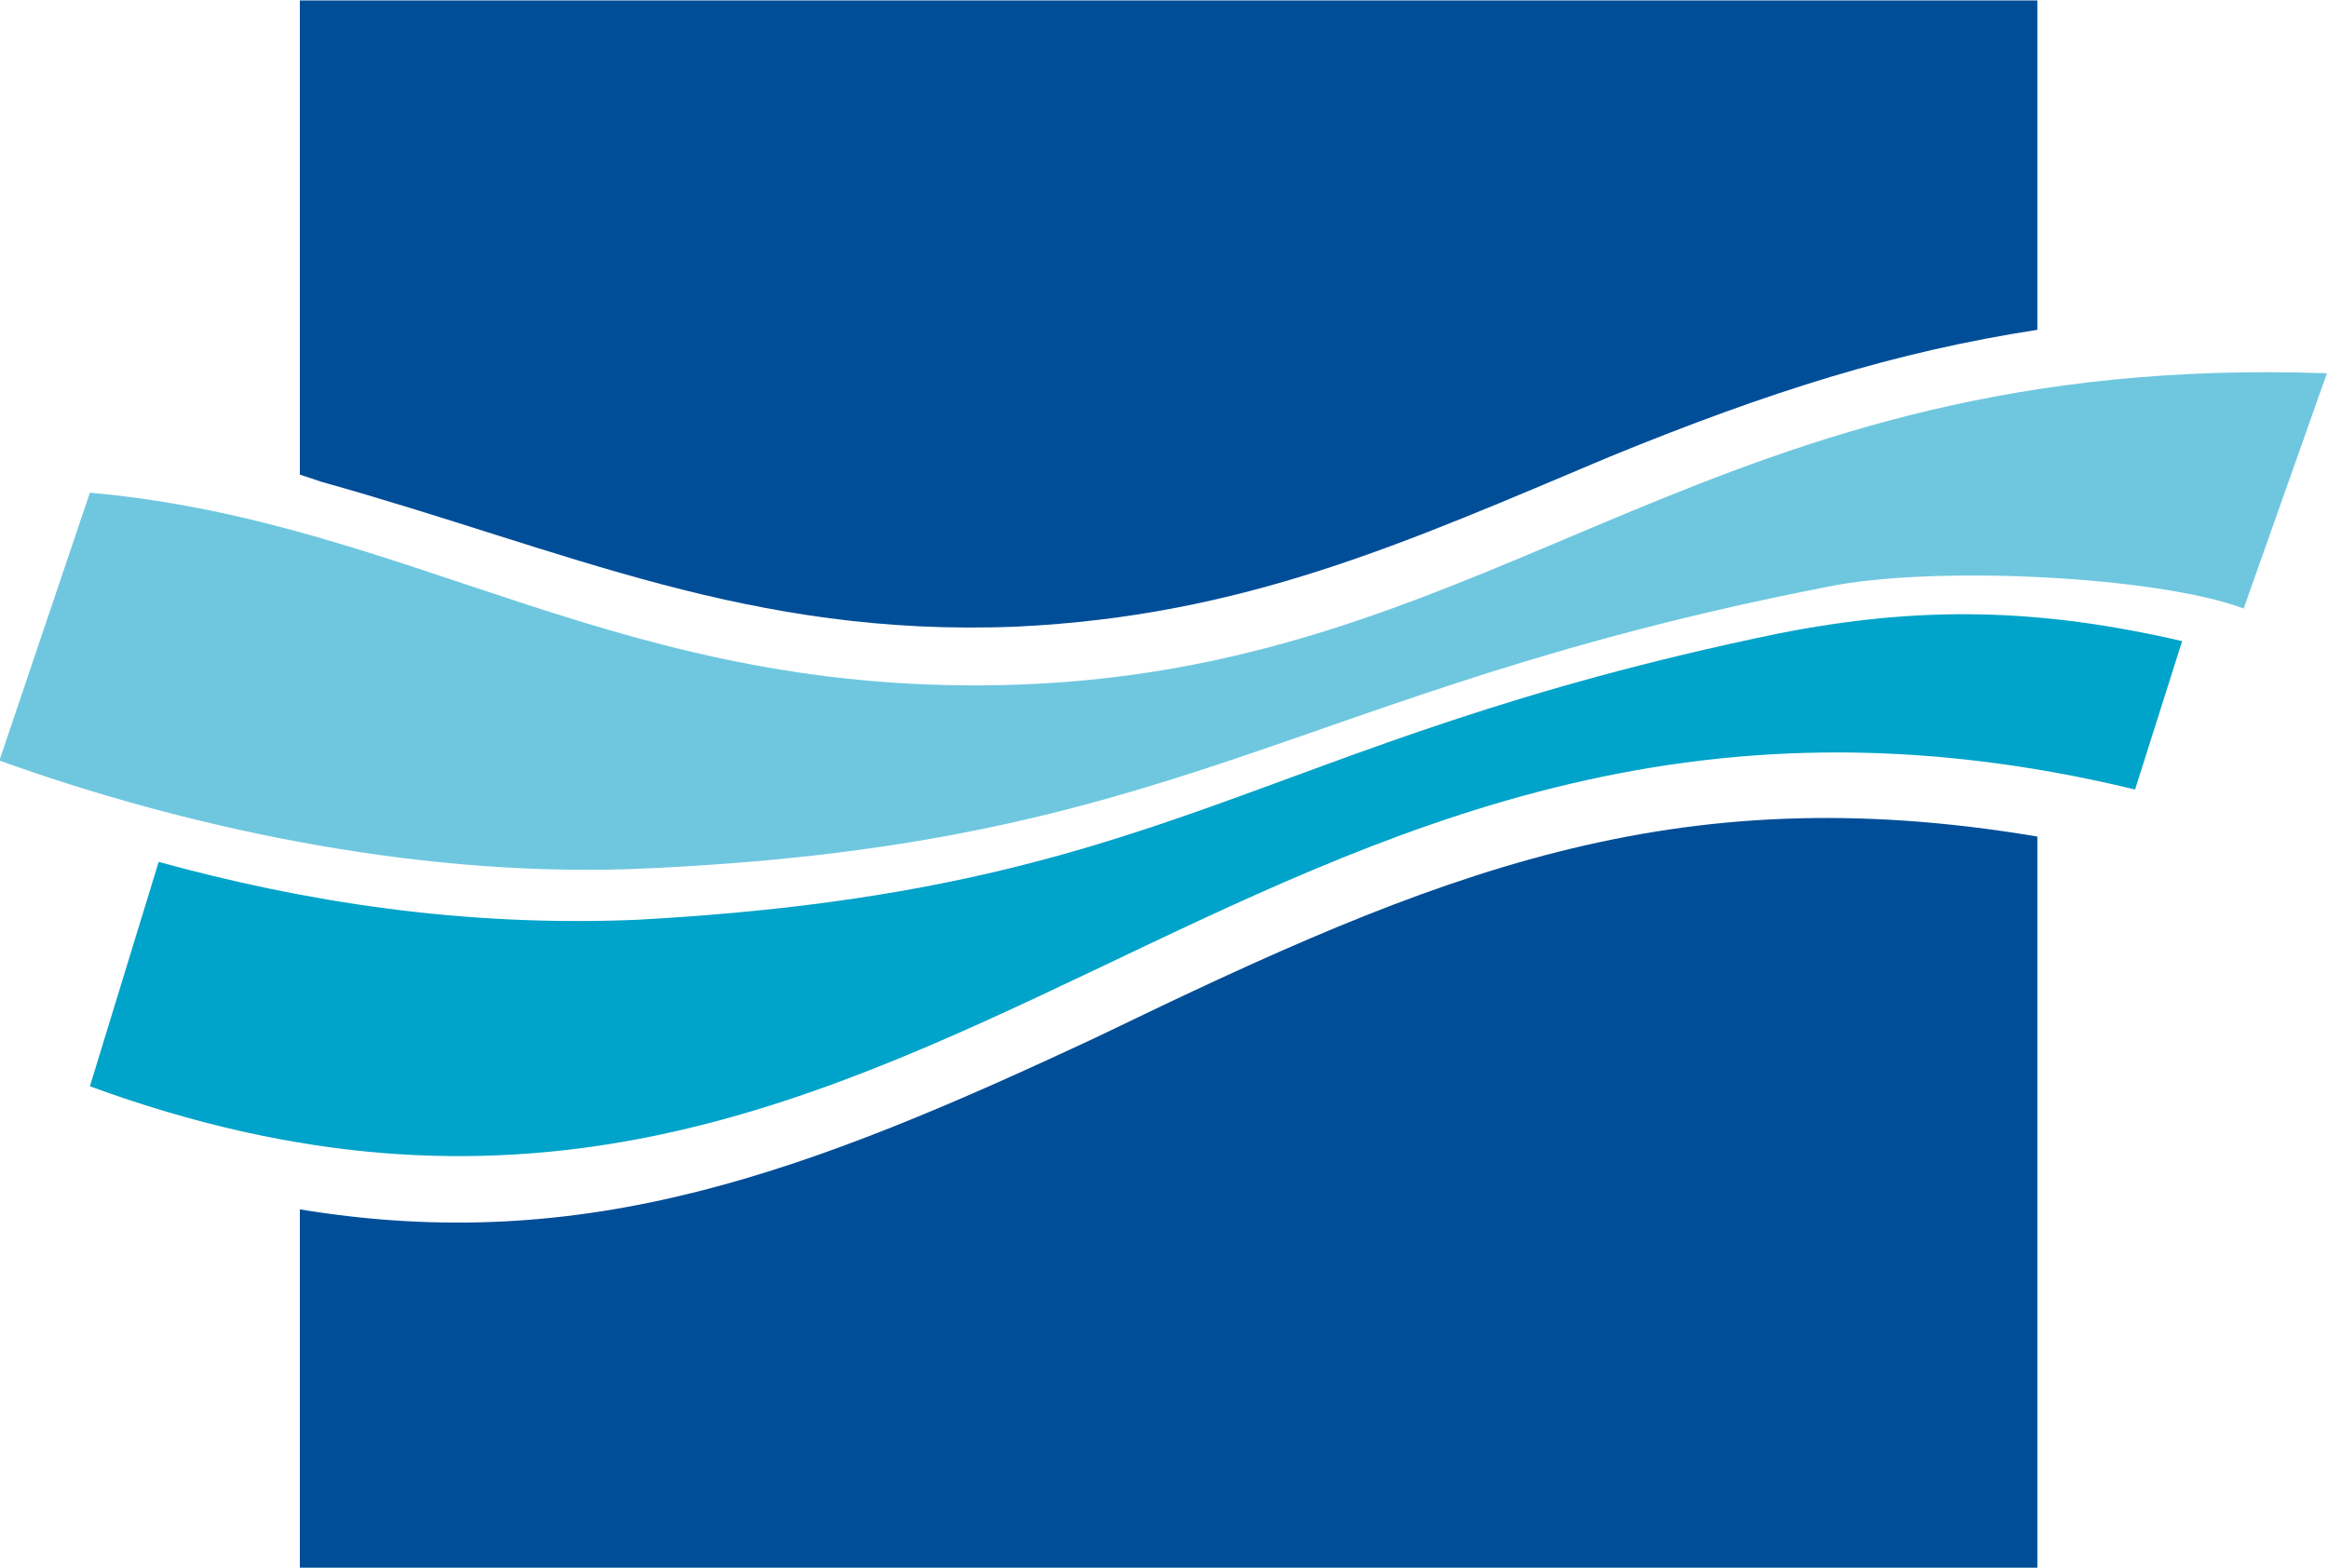 <?xml version="1.0" encoding="UTF-8" standalone="no"?>
<!-- Generator: Adobe Illustrator 22.1.0, SVG Export Plug-In . SVG Version: 6.00 Build 0)  -->

<svg
   version="1.1"
   id="Layer_1"
   x="0px"
   y="0px"
   viewBox="0 0 148.499 100"
   xml:space="preserve"
   sodipodi:docname="portcc_logo_graphic_only.svg"
   width="148.499"
   height="100"
   inkscape:version="1.4 (86a8ad7, 2024-10-11)"
   xmlns:inkscape="http://www.inkscape.org/namespaces/inkscape"
   xmlns:sodipodi="http://sodipodi.sourceforge.net/DTD/sodipodi-0.dtd"
   xmlns="http://www.w3.org/2000/svg"
   xmlns:svg="http://www.w3.org/2000/svg"><defs
   id="defs19" /><sodipodi:namedview
   id="namedview19"
   pagecolor="#ffffff"
   bordercolor="#000000"
   borderopacity="0.25"
   inkscape:showpageshadow="2"
   inkscape:pageopacity="0.0"
   inkscape:pagecheckerboard="true"
   inkscape:deskcolor="#d1d1d1"
   inkscape:zoom="11.212208"
   inkscape:cx="74.249428"
   inkscape:cy="50.03475"
   inkscape:window-width="2560"
   inkscape:window-height="1577"
   inkscape:window-x="2552"
   inkscape:window-y="-8"
   inkscape:window-maximized="1"
   inkscape:current-layer="Layer_1" />
<style
   type="text/css"
   id="style1">
	.st0{fill:#004E98;}
	.st1{fill:#00A3C9;}
	.st2{fill:#6FC7DF;}
	.st3{fill:#808285;}
</style>
<g
   id="g19"
   transform="matrix(2.309,0,0,2.309,-186.968,150.329)"
   style="stroke-width:0.433"><path
     class="st0"
     d="m 89.257,-65.093 h 48 v 9.1 c -3.9,0.6 -7.4,1.7 -11.8,3.5 -5.7,2.4 -10.1,4.4 -16.4,4.7 -7.4,0.3 -12.4,-2.1 -19.2,-4 l -0.6,-0.2 z"
     id="path1"
     style="stroke-width:0.433" /><path
     class="st0"
     d="m 137.257,-41.993 v 20.2 H 89.257 v -9.9 c 7.9,1.3 14,-1 22.1,-4.8 9.3,-4.5 15.8,-7.2 25.9,-5.5 z"
     id="path2"
     style="stroke-width:0.433" /><path
     class="st1"
     d="m 141.257,-47.393 -1.3,4.1 c -24.8,-6 -33.3,16.7 -56.5,8.2 l 1.9,-6.2 c 4,1.1 8.4,1.8 13.2,1.6 14.8,-0.8 17,-4.9 31.5,-7.9 4,-0.8 7.3,-0.7 11.2,0.2 z"
     id="path3"
     style="stroke-width:0.433" /><path
     class="st2"
     d="m 83.457,-51.493 c 9,0.8 14.7,5.7 25.7,5.3 13.5,-0.5 19,-9.2 36.1,-8.6 l -2.3,6.5 c -2.4,-0.9 -8.6,-1.2 -11.5,-0.6 -14.9,2.9 -17.8,7.2 -33.1,7.8 -6.1,0.2 -12.4,-1.2 -17.4,-3 z"
     id="path4"
     style="stroke-width:0.433" /></g>
</svg>
